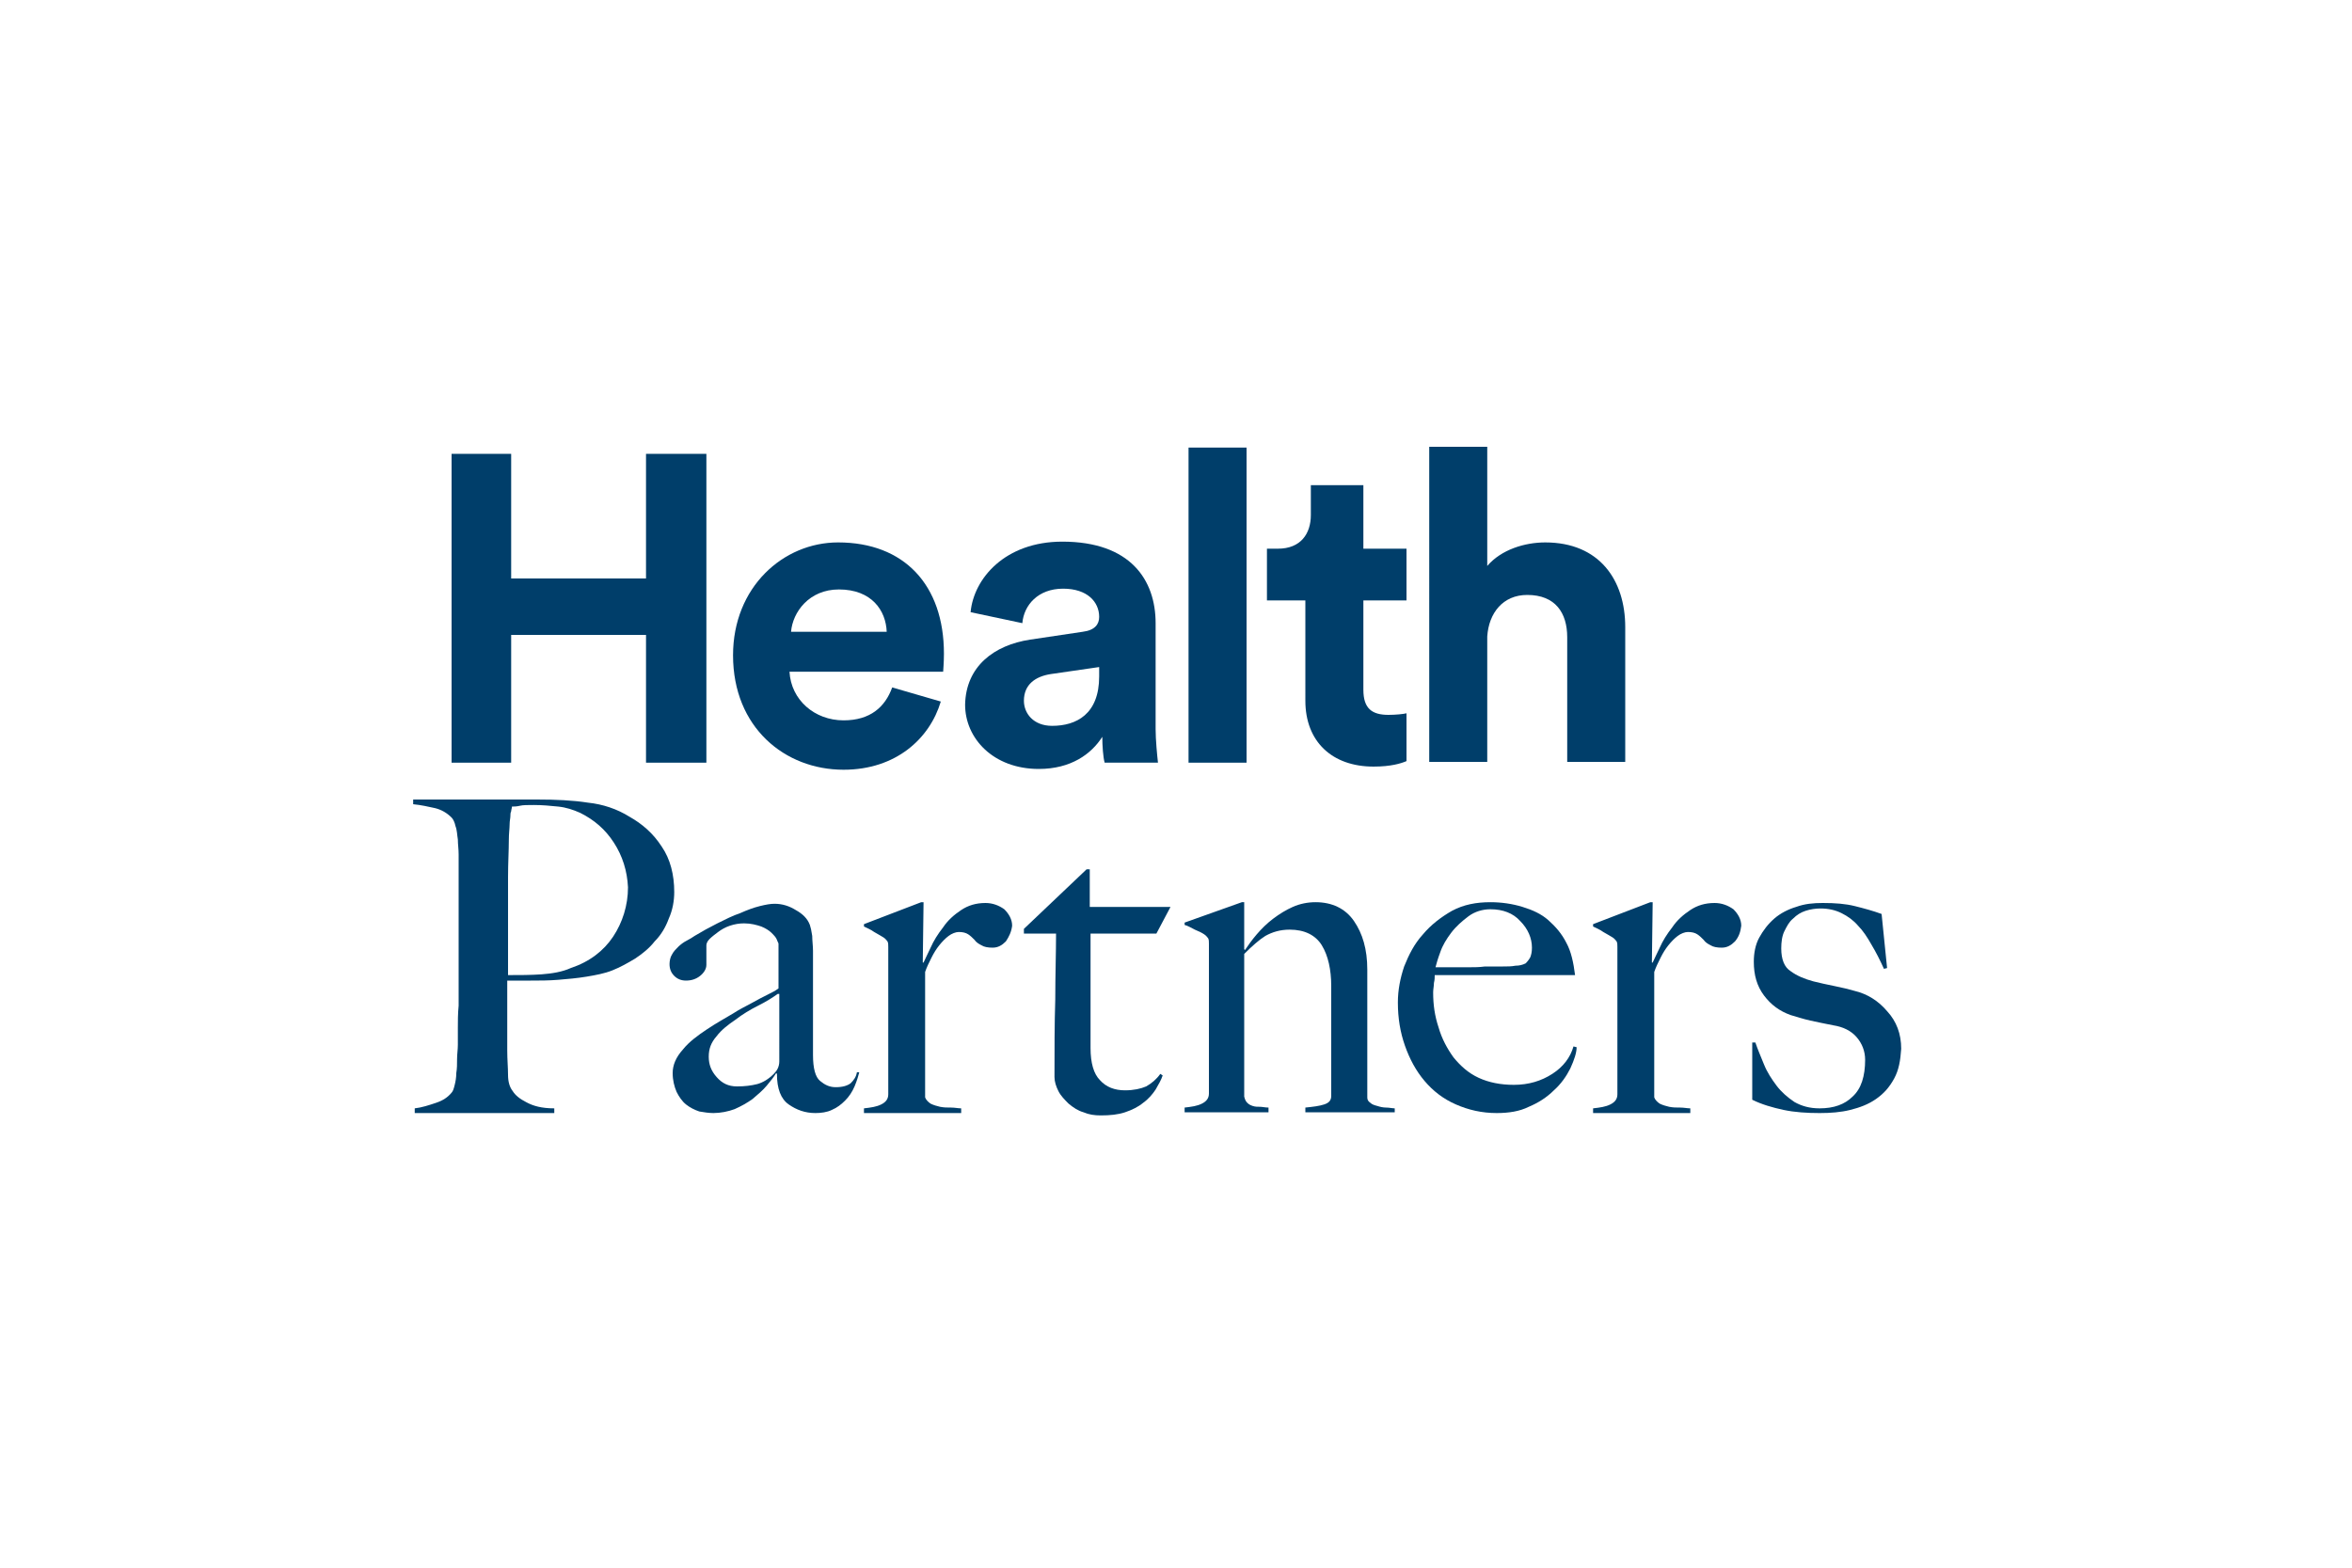 <?xml version="1.0" encoding="utf-8"?>
<!-- Generator: Adobe Illustrator 25.4.1, SVG Export Plug-In . SVG Version: 6.00 Build 0)  -->
<svg version="1.1" id="Layer_1" xmlns="http://www.w3.org/2000/svg" xmlns:xlink="http://www.w3.org/1999/xlink" x="0px" y="0px"
	 viewBox="0 0 300 200" style="enable-background:new 0 0 300 200;" xml:space="preserve">
<style type="text/css">
	.st0{fill-rule:evenodd;clip-rule:evenodd;fill:#1D1D1B;}
	.st1{fill:#1D1D1B;}
	.st2{fill:#6E6D73;}
	.st3{fill:#FFFFFF;}
	.st4{fill-rule:evenodd;clip-rule:evenodd;}
	.st5{fill:#231F20;}
	.st6{fill:#00A5B9;}
	.st7{fill:#C2C1C6;}
	.st8{fill:#0A4163;}
	.st9{fill:#094063;}
	.st10{fill:#0D4365;}
	.st11{fill:#17B6BF;}
	.st12{fill:#8FD2CE;}
	.st13{fill:#636466;}
	.st14{fill:#00BFD7;}
	.st15{fill:#00BFDC;}
	.st16{fill:#00AEC9;}
	.st17{fill:#8ED8F8;}
	.st18{fill:#0099B0;}
	.st19{fill:#44C8F5;}
	.st20{fill:#008296;}
	.st21{fill:#0091A7;}
	.st22{fill:#00A0B8;}
	.st23{fill:#006474;}
	.st24{fill:#007285;}
	.st25{fill:none;}
	.st26{fill:#FBB040;}
	.st27{fill:#00A6CE;}
	.st28{fill:#00AFDB;}
	.st29{fill:#00B274;}
	.st30{fill:#7F3F98;}
	.st31{fill:#2A2A2A;}
	.st32{fill:#FC5400;}
	.st33{fill:#007DBA;}
	.st34{fill:#E73033;}
	.st35{fill:#1392D1;}
	.st36{fill:#010101;}
	.st37{fill:#1B9DD9;}
	.st38{fill:#E36F1E;}
	.st39{fill:#EB9558;}
	.st40{fill:#9C0059;}
	.st41{fill:#EA610A;}
	.st42{fill:#E53F12;}
	.st43{fill:#241E49;}
	.st44{fill:#241E48;}
	.st45{fill:#251E49;}
	.st46{fill:#241E47;}
	.st47{fill:#241F4A;}
	.st48{fill:#2A3884;}
	.st49{fill:#251E4A;}
	.st50{fill:#231D45;}
	.st51{fill:#089647;}
	.st52{fill:#840035;}
	.st53{fill:#7D0031;}
	.st54{fill:#E01256;}
	.st55{fill:#E01257;}
	.st56{fill:#DA0F55;}
	.st57{fill:#D00B53;}
	.st58{fill:#A30147;}
	.st59{fill:#73012C;}
	.st60{fill:#9E0144;}
	.st61{fill:#970040;}
	.st62{fill:#C50750;}
	.st63{fill:#90003C;}
	.st64{fill:#AC0049;}
	.st65{fill:#B4004B;}
	.st66{fill:#BC034D;}
	.st67{fill:#004833;}
	.st68{fill:#E30000;}
	.st69{fill:#FFCD00;}
	.st70{fill:#78BE20;}
	.st71{clip-path:url(#SVGID_00000064347768022633392850000000322224756996535942_);fill:#003E6A;}
	.st72{clip-path:url(#SVGID_00000090976504263242899830000002877082023010631316_);}
	.st73{clip-path:url(#SVGID_00000013173944793771410450000016098331550950667148_);fill:#003E6A;}
	.st74{clip-path:url(#SVGID_00000115481932641101185840000013228381821404914840_);fill:#003E6A;}
	.st75{clip-path:url(#SVGID_00000155147488222064516840000014781329906517732245_);fill:#003E6A;}
	.st76{clip-path:url(#SVGID_00000014592731563368552080000008067986379882196156_);fill:#003E6A;}
	.st77{clip-path:url(#SVGID_00000143605689399923714250000015435368025481276340_);fill:#003E6A;}
	.st78{clip-path:url(#SVGID_00000155829954166557324510000013976695933830789540_);fill:#003E6A;}
	.st79{clip-path:url(#SVGID_00000092438078886420455900000015199081806080483731_);fill:#003E6A;}
	.st80{clip-path:url(#SVGID_00000061458534768656005980000004401055452565081230_);fill:#003E6A;}
	.st81{clip-path:url(#SVGID_00000083065704011225550790000011198897388262509194_);fill:#003E6A;}
	.st82{clip-path:url(#SVGID_00000024685183472468078580000014261005038883418526_);fill:#003E6A;}
	.st83{clip-path:url(#SVGID_00000131334081238800791810000010796468790397549993_);fill:#003E6A;}
	.st84{clip-path:url(#SVGID_00000017500227649051113270000001548287389817018044_);fill:#003E6A;}
	.st85{clip-path:url(#SVGID_00000008134012309986283990000004093945451856384162_);fill:#003E6A;}
	.st86{fill:#1D225A;}
	.st87{fill:#8CAAD5;}
	.st88{opacity:0.7;fill:#1D225A;enable-background:new    ;}
	.st89{fill:#7A2982;}
	.st90{fill:#7FBC42;}
	.st91{fill:#99D1EB;}
	.st92{fill:#6DB13D;}
	.st93{fill:#A6CE42;}
	.st94{fill:#77787B;}
	.st95{fill:#C7BEBB;}
	.st96{fill:url(#SVGID_00000152964470537484435560000014279773544540358813_);}
	.st97{fill:url(#SVGID_00000132059346778307358600000007881645490879997833_);}
	.st98{fill:url(#SVGID_00000056414930506127067310000013172515578256844722_);}
	.st99{fill:url(#SVGID_00000170963326216129209560000007139028988299143071_);}
	.st100{fill:url(#SVGID_00000051368067867961185100000003663636954448404639_);}
	.st101{fill:url(#SVGID_00000042736434489513021260000004950270844302586520_);}
	.st102{fill:url(#SVGID_00000177486031614474561380000007935755536128712872_);}
	.st103{fill:url(#SVGID_00000065759598905595608820000015343453009964858768_);}
	.st104{fill:url(#SVGID_00000125598318776913321590000015460843205285153159_);}
	.st105{fill:url(#SVGID_00000026865882685490780220000015943865988557305232_);}
	.st106{fill:url(#SVGID_00000107569703920151862080000004655161555295780225_);}
	.st107{fill:url(#SVGID_00000181779006698555536860000000442162969052232584_);}
	.st108{fill:#C6BEBB;}
	.st109{fill:#3C4449;}
	.st110{fill:#DE0614;}
	.st111{fill-rule:evenodd;clip-rule:evenodd;fill:#204D85;}
	.st112{fill-rule:evenodd;clip-rule:evenodd;fill:#E3672A;}
	.st113{fill-rule:evenodd;clip-rule:evenodd;fill:#FFFFFE;}
	.st114{fill-rule:evenodd;clip-rule:evenodd;fill:#E30313;}
	.st115{fill-rule:evenodd;clip-rule:evenodd;fill:#1C0E47;}
	.st116{fill-rule:evenodd;clip-rule:evenodd;fill:#B19759;}
	.st117{fill:#1C0E47;}
	.st118{fill-rule:evenodd;clip-rule:evenodd;fill:#019542;}
	.st119{fill-rule:evenodd;clip-rule:evenodd;fill:#FDFAFB;}
	.st120{fill-rule:evenodd;clip-rule:evenodd;fill:#FFED00;}
	.st121{fill-rule:evenodd;clip-rule:evenodd;fill:#F3ECD1;}
	.st122{fill-rule:evenodd;clip-rule:evenodd;fill:#F13E45;}
	.st123{fill-rule:evenodd;clip-rule:evenodd;fill:#007A83;}
	.st124{fill-rule:evenodd;clip-rule:evenodd;fill:#007B83;}
	.st125{fill-rule:evenodd;clip-rule:evenodd;fill:#007B84;}
	.st126{fill-rule:evenodd;clip-rule:evenodd;fill:#017A85;}
	.st127{fill-rule:evenodd;clip-rule:evenodd;fill:#712782;}
	.st128{fill-rule:evenodd;clip-rule:evenodd;fill:#9A1F80;}
	.st129{fill-rule:evenodd;clip-rule:evenodd;fill:#FFFFFF;}
	.st130{clip-path:url(#SVGID_00000181801418057132041120000006211905828214391699_);}
	
		.st131{clip-path:url(#SVGID_00000034090587347359786300000015690987207359157124_);fill-rule:evenodd;clip-rule:evenodd;fill:#00468B;}
	
		.st132{clip-path:url(#SVGID_00000111149387554300413660000014656249371198916541_);fill-rule:evenodd;clip-rule:evenodd;fill:#00468B;}
	
		.st133{clip-path:url(#SVGID_00000023272090808008314000000009411934525176834460_);fill-rule:evenodd;clip-rule:evenodd;fill:#00468B;}
	
		.st134{clip-path:url(#SVGID_00000060745077164012504210000013530538812104759965_);fill-rule:evenodd;clip-rule:evenodd;fill:#00468B;}
	
		.st135{clip-path:url(#SVGID_00000151507570835955981580000010227702892425981576_);fill-rule:evenodd;clip-rule:evenodd;fill:#00468B;}
	
		.st136{clip-path:url(#SVGID_00000120532696439835754910000008607503446904914352_);fill-rule:evenodd;clip-rule:evenodd;fill:#00468B;}
	
		.st137{clip-path:url(#SVGID_00000169538190816821863570000001409896310547094144_);fill-rule:evenodd;clip-rule:evenodd;fill:#00468B;}
	
		.st138{clip-path:url(#SVGID_00000052810608488489408370000004203599954934819469_);fill-rule:evenodd;clip-rule:evenodd;fill:#00468B;}
	
		.st139{clip-path:url(#SVGID_00000106115067034485888350000013768811582183821748_);fill-rule:evenodd;clip-rule:evenodd;fill:#00468B;}
	
		.st140{clip-path:url(#SVGID_00000048461880154926848320000007952488150043486090_);fill-rule:evenodd;clip-rule:evenodd;fill:#00468B;}
	
		.st141{clip-path:url(#SVGID_00000087374309072071987180000015697794501229294764_);fill-rule:evenodd;clip-rule:evenodd;fill:#00468B;}
	
		.st142{clip-path:url(#SVGID_00000061455934005084555610000001067643224391475898_);fill-rule:evenodd;clip-rule:evenodd;fill:#00468B;}
	.st143{clip-path:url(#SVGID_00000177470882787271511360000004626477905914092690_);}
	
		.st144{clip-path:url(#SVGID_00000173857998017888479110000014477900334123261824_);fill:url(#SVGID_00000114056234596625872290000003547705681861681563_);}
	.st145{clip-path:url(#SVGID_00000173152355054612080240000010745875604823082388_);}
	
		.st146{clip-path:url(#SVGID_00000119824813272561421520000013145432322429190560_);fill-rule:evenodd;clip-rule:evenodd;fill:#00468B;}
	
		.st147{clip-path:url(#SVGID_00000155829153578735904090000009847863437893498554_);fill-rule:evenodd;clip-rule:evenodd;fill:#00468B;}
	
		.st148{clip-path:url(#SVGID_00000012447152660654773510000012003936118499181467_);fill-rule:evenodd;clip-rule:evenodd;fill:#00468B;}
	.st149{clip-path:url(#SVGID_00000183226786986943680060000008901711421079147927_);fill:#00468B;}
	.st150{clip-path:url(#SVGID_00000054259307799948208730000001063255632720326842_);fill:#00468B;}
	.st151{fill-rule:evenodd;clip-rule:evenodd;fill:#005199;}
	.st152{fill-rule:evenodd;clip-rule:evenodd;fill:#005097;}
	.st153{fill-rule:evenodd;clip-rule:evenodd;fill:#7CC144;}
	.st154{fill-rule:evenodd;clip-rule:evenodd;fill:#F66735;}
	.st155{fill-rule:evenodd;clip-rule:evenodd;fill:#014E96;}
	.st156{fill-rule:evenodd;clip-rule:evenodd;fill:#93A4CE;}
	.st157{fill-rule:evenodd;clip-rule:evenodd;fill:#034B8B;}
	.st158{fill-rule:evenodd;clip-rule:evenodd;fill:#0B4C8B;}
	.st159{fill-rule:evenodd;clip-rule:evenodd;fill:#0B528C;}
	.st160{fill-rule:evenodd;clip-rule:evenodd;fill:#90B870;}
	.st161{fill-rule:evenodd;clip-rule:evenodd;fill:#2A2A65;}
	.st162{fill:#002F6B;}
	.st163{fill:#67C7C5;}
	.st164{fill:#00457C;}
	.st165{fill-rule:evenodd;clip-rule:evenodd;fill:#02457C;}
	.st166{fill-rule:evenodd;clip-rule:evenodd;fill:#00A1E2;}
	.st167{fill:#006EB7;}
	.st168{fill:#C9D300;}
	.st169{fill-rule:evenodd;clip-rule:evenodd;fill:#1B154A;}
	.st170{fill-rule:evenodd;clip-rule:evenodd;fill:#F37237;}
	.st171{fill:#1B154A;}
	.st172{fill-rule:evenodd;clip-rule:evenodd;fill:#58585C;}
	.st173{fill-rule:evenodd;clip-rule:evenodd;fill:#54B55E;}
	.st174{fill-rule:evenodd;clip-rule:evenodd;fill:#6D6962;}
	.st175{fill-rule:evenodd;clip-rule:evenodd;fill:#8D2468;}
	.st176{fill-rule:evenodd;clip-rule:evenodd;fill:#911E66;}
	.st177{fill-rule:evenodd;clip-rule:evenodd;fill:#00578D;}
	.st178{fill-rule:evenodd;clip-rule:evenodd;fill:#C9DA2B;}
	.st179{fill-rule:evenodd;clip-rule:evenodd;fill:#12BCC0;}
	.st180{fill-rule:evenodd;clip-rule:evenodd;fill:#0083CA;}
	.st181{fill:#F68B1F;}
	.st182{fill:#FAA61A;}
	.st183{fill:#FFC40C;}
	.st184{fill-rule:evenodd;clip-rule:evenodd;fill:#B5111B;}
	.st185{fill-rule:evenodd;clip-rule:evenodd;fill:#565759;}
	.st186{fill:#070A0A;}
	.st187{fill:#080B0B;}
	.st188{fill:#060808;}
	.st189{fill:#070909;}
</style>
<g id="Layer_1_00000181775706962203805390000011784326917776988064_">
	<g>
		<g>
			<g>
				<defs>
					<rect id="SVGID_1_" x="25" y="18.6" width="250" height="162.9"/>
				</defs>
				<clipPath id="SVGID_00000080198857996531876420000014277052364126958999_">
					<use xlink:href="#SVGID_1_"  style="overflow:visible;"/>
				</clipPath>
				<polygon style="clip-path:url(#SVGID_00000080198857996531876420000014277052364126958999_);fill:#003E6A;" points="82.4,97.3 
					82.4,81 65.2,81 65.2,97.3 57.6,97.3 57.6,57.9 65.2,57.9 65.2,73.8 82.4,73.8 82.4,57.9 90.1,57.9 90.1,97.3 				"/>
			</g>
			<g>
				<defs>
					<rect id="SVGID_00000121248552145561381550000008962917418868883585_" x="25" y="18.6" width="250" height="162.9"/>
				</defs>
				<clipPath id="SVGID_00000117668311365477539390000001163294078919565702_">
					<use xlink:href="#SVGID_00000121248552145561381550000008962917418868883585_"  style="overflow:visible;"/>
				</clipPath>
				<g style="clip-path:url(#SVGID_00000117668311365477539390000001163294078919565702_);">
					<g>
						<defs>
							<rect id="SVGID_00000083797216802298673040000017764245543229951408_" x="25" y="18.6" width="250" height="162.9"/>
						</defs>
						<clipPath id="SVGID_00000093871580968838468440000003210896361941420188_">
							<use xlink:href="#SVGID_00000083797216802298673040000017764245543229951408_"  style="overflow:visible;"/>
						</clipPath>
						<path style="clip-path:url(#SVGID_00000093871580968838468440000003210896361941420188_);fill:#003E6A;" d="M120,89.5
							c-1.4,4.7-5.7,8.7-12.4,8.7c-7.5,0-14.1-5.4-14.1-14.6c0-8.7,6.4-14.4,13.4-14.4c8.4,0,13.5,5.4,13.5,14.2
							c0,1.1-0.1,2.2-0.1,2.3h-19.6c0.2,3.6,3.2,6.2,6.9,6.2c3.4,0,5.3-1.7,6.2-4.2L120,89.5z M113.1,80.6c-0.1-2.7-1.9-5.4-6.1-5.4
							c-3.8,0-5.9,2.9-6.1,5.4H113.1z"/>
					</g>
					<g>
						<defs>
							<rect id="SVGID_00000012472554973369048160000012584694946791197620_" x="25" y="18.6" width="250" height="162.9"/>
						</defs>
						<clipPath id="SVGID_00000052804689273685669690000005155109665537204110_">
							<use xlink:href="#SVGID_00000012472554973369048160000012584694946791197620_"  style="overflow:visible;"/>
						</clipPath>
						<path style="clip-path:url(#SVGID_00000052804689273685669690000005155109665537204110_);fill:#003E6A;" d="M131.4,81.6l6.7-1
							c1.6-0.2,2.1-1,2.1-1.9c0-1.9-1.5-3.6-4.6-3.6c-3.2,0-5,2.1-5.2,4.4l-6.6-1.4c0.4-4.3,4.4-9,11.7-9c8.7,0,11.9,4.9,11.9,10.4
							V93c0,1.4,0.2,3.4,0.3,4.3h-6.8c-0.2-0.7-0.3-2.2-0.3-3.3c-1.4,2.2-4,4.1-8.1,4.1c-5.8,0-9.4-3.9-9.4-8.2
							C123.2,85,126.8,82.3,131.4,81.6 M140.2,86.3v-1.2L134,86c-1.9,0.3-3.4,1.3-3.4,3.4c0,1.6,1.2,3.2,3.6,3.2
							C137.3,92.6,140.2,91.1,140.2,86.3"/>
					</g>
					<g>
						<defs>
							<rect id="SVGID_00000024000374344969361300000000752792218779891894_" x="25" y="18.6" width="250" height="162.9"/>
						</defs>
						<clipPath id="SVGID_00000000944220131906154070000001375812070489969044_">
							<use xlink:href="#SVGID_00000024000374344969361300000000752792218779891894_"  style="overflow:visible;"/>
						</clipPath>
						
							<rect x="151.6" y="57.1" style="clip-path:url(#SVGID_00000000944220131906154070000001375812070489969044_);fill:#003E6A;" width="7.4" height="40.2"/>
					</g>
					<g>
						<defs>
							<rect id="SVGID_00000180338505309925314090000007812082256467950517_" x="25" y="18.6" width="250" height="162.9"/>
						</defs>
						<clipPath id="SVGID_00000131344874918284208120000010847493967006462605_">
							<use xlink:href="#SVGID_00000180338505309925314090000007812082256467950517_"  style="overflow:visible;"/>
						</clipPath>
						<path style="clip-path:url(#SVGID_00000131344874918284208120000010847493967006462605_);fill:#003E6A;" d="M173.9,70h5.5v6.6
							h-5.5V88c0,2.4,1.1,3.2,3.2,3.2c0.9,0,1.9-0.1,2.3-0.2v6.1c-0.7,0.3-2,0.7-4.2,0.7c-5.3,0-8.7-3.2-8.7-8.4V76.6h-4.9V70h1.4
							c2.9,0,4.2-1.9,4.2-4.3v-3.8h6.7L173.9,70L173.9,70z"/>
					</g>
					<g>
						<defs>
							<rect id="SVGID_00000091011002623762182520000013979581501982591895_" x="25" y="18.6" width="250" height="162.9"/>
						</defs>
						<clipPath id="SVGID_00000031887611164155540900000002160270675319397523_">
							<use xlink:href="#SVGID_00000091011002623762182520000013979581501982591895_"  style="overflow:visible;"/>
						</clipPath>
						<path style="clip-path:url(#SVGID_00000031887611164155540900000002160270675319397523_);fill:#003E6A;" d="M189.7,97.2h-7.4
							V57h7.4v15.2c1.8-2.1,4.8-3,7.4-3c6.9,0,10.2,4.8,10.2,10.8v17.2h-7.4V81.3c0-3.1-1.5-5.4-5.1-5.4c-3.1,0-4.9,2.3-5.1,5.3
							L189.7,97.2L189.7,97.2z"/>
					</g>
					<g>
						<defs>
							<rect id="SVGID_00000014592887501497647350000008172867637813983134_" x="25" y="18.6" width="250" height="162.9"/>
						</defs>
						<clipPath id="SVGID_00000074400250649084916700000014583657756803159687_">
							<use xlink:href="#SVGID_00000014592887501497647350000008172867637813983134_"  style="overflow:visible;"/>
						</clipPath>
						<path style="clip-path:url(#SVGID_00000074400250649084916700000014583657756803159687_);fill:#003E6A;" d="M85.3,117.2
							c-0.4,1.1-1,2.1-1.8,2.9c-0.7,0.9-1.6,1.6-2.5,2.2c-1,0.6-1.9,1.1-2.9,1.5c-1,0.4-2.1,0.6-3.3,0.8c-1.2,0.2-2.4,0.3-3.6,0.4
							c-1.2,0.1-2.4,0.1-3.5,0.1h-3v3.1v2.2c0,0.6,0,1.2,0,1.8c0,0.5,0,1.1,0,1.8c0,1.2,0.1,2.2,0.1,3.1c0,0.9,0.2,1.6,0.6,2.1
							c0.3,0.5,0.9,1,1.7,1.4c0.9,0.5,2,0.8,3.6,0.8v0.6H52.9v-0.6c0.9-0.1,1.8-0.4,2.7-0.7c0.9-0.3,1.5-0.7,2-1.3
							c0.2-0.2,0.3-0.6,0.4-1c0.1-0.4,0.2-0.9,0.2-1.5c0.1-0.6,0.1-1.1,0.1-1.8c0-0.6,0.1-1.2,0.1-1.8c0-0.5,0-1.2,0-2.1
							c0-0.9,0-1.9,0.1-2.9c0-1.1,0-2.1,0-3.3v-3.2v-10.8c0-0.7,0-1.3,0-2s-0.1-1.3-0.1-1.9c-0.1-0.6-0.1-1.2-0.3-1.7
							c-0.1-0.5-0.3-0.9-0.5-1.1c-0.6-0.6-1.3-1-2.1-1.2c-0.9-0.2-1.8-0.4-2.8-0.5v-0.6H54c0.7,0,1.5,0,2.5,0c0.9,0,2,0,3.1,0
							s2.2,0,3.3,0c1.1,0,2.1,0,3.1,0h2.5c2.4,0,4.6,0.1,6.5,0.4c1.9,0.2,3.7,0.8,5.3,1.8c1.6,0.9,3,2.1,4.1,3.8
							c1.1,1.6,1.6,3.6,1.6,5.8C86,114.9,85.8,116.1,85.3,117.2 M78.3,107.5c-1.1-1.7-2.5-2.9-4.3-3.8c-0.9-0.4-1.8-0.7-2.8-0.8
							c-1-0.1-2-0.2-3.1-0.2c-0.8,0-1.4,0-1.8,0.1c-0.4,0.1-0.8,0.1-1,0.1c0,0.2-0.1,0.4-0.1,0.6c-0.1,0.2-0.1,0.4-0.1,0.6
							c0,0.3-0.1,0.6-0.1,1.1c0,0.5-0.1,1.1-0.1,2c0,1.3-0.1,2.9-0.1,4.7c0,1.9,0,3.7,0,5.4v4.7v2.4c1.5,0,2.9,0,4.3-0.1
							c1.3-0.1,2.6-0.3,3.7-0.8c2.4-0.8,4.2-2.2,5.4-4s1.9-4,1.9-6.3C80,111.1,79.4,109.2,78.3,107.5"/>
					</g>
					<g>
						<defs>
							<rect id="SVGID_00000057148264543457025350000004937559603541642398_" x="25" y="18.6" width="250" height="162.9"/>
						</defs>
						<clipPath id="SVGID_00000132063105560502849580000007030469975586528690_">
							<use xlink:href="#SVGID_00000057148264543457025350000004937559603541642398_"  style="overflow:visible;"/>
						</clipPath>
						<path style="clip-path:url(#SVGID_00000132063105560502849580000007030469975586528690_);fill:#003E6A;" d="M109,138.6
							c-0.3,0.7-0.7,1.3-1.2,1.8c-0.5,0.5-1,0.9-1.7,1.2c-0.6,0.3-1.4,0.4-2.1,0.4c-1.3,0-2.4-0.4-3.4-1.1c-1-0.7-1.5-2-1.5-3.9
							l-0.1-0.1c-0.3,0.5-0.7,1-1.2,1.6c-0.5,0.6-1.1,1.1-1.8,1.7c-0.7,0.5-1.4,0.9-2.3,1.3c-0.8,0.3-1.8,0.5-2.7,0.5
							c-0.6,0-1.2-0.1-1.8-0.2c-0.6-0.2-1.2-0.5-1.7-0.9c-0.5-0.4-0.9-1-1.2-1.6c-0.3-0.7-0.5-1.5-0.5-2.4c0-1,0.4-2,1.3-3
							c0.8-1,1.9-1.8,3.1-2.6c1.2-0.8,2.3-1.4,3.3-2c0.9-0.6,1.8-1,2.5-1.4c0.7-0.4,1.3-0.7,1.9-1s1-0.5,1.4-0.8v-5.7
							c0-0.1-0.1-0.2-0.2-0.5c-0.1-0.3-0.4-0.6-0.7-0.9c-0.3-0.3-0.8-0.6-1.3-0.8c-0.6-0.2-1.3-0.4-2.2-0.4c-0.6,0-1.2,0.1-1.8,0.3
							c-0.6,0.2-1.1,0.5-1.5,0.8c-0.4,0.3-0.8,0.6-1.1,0.9c-0.3,0.3-0.4,0.6-0.4,0.8v2.5c0,0.5-0.3,1-0.8,1.4
							c-0.5,0.4-1.1,0.6-1.8,0.6c-0.6,0-1.1-0.2-1.5-0.6c-0.4-0.4-0.6-0.9-0.6-1.5c0-0.4,0.1-0.9,0.3-1.2c0.2-0.4,0.5-0.7,0.8-1
							c0.3-0.3,0.7-0.6,1.1-0.8c0.4-0.2,0.7-0.4,1-0.6c1-0.6,1.9-1.1,2.9-1.6c1-0.5,2-1,2.9-1.3c0.9-0.4,1.7-0.7,2.5-0.9
							c0.8-0.2,1.4-0.3,1.9-0.3c1,0,1.9,0.3,2.7,0.8c0.9,0.5,1.5,1.1,1.8,1.9c0.1,0.3,0.2,0.7,0.3,1.4c0,0.6,0.1,1.3,0.1,1.9
							c0,1.3,0,2.5,0,3.6c0,1.1,0,2.1,0,3.1c0,1,0,2,0,3.1c0,1.1,0,2.2,0,3.5c0,1.7,0.3,2.8,0.9,3.3c0.6,0.5,1.2,0.8,2,0.8
							c0.9,0,1.5-0.2,1.9-0.5c0.4-0.4,0.7-0.8,0.8-1.4h0.3C109.5,137.2,109.3,137.9,109,138.6 M99.2,126.8c-0.7,0.5-1.5,1-2.5,1.5
							c-1,0.5-2,1.1-2.9,1.8c-0.9,0.6-1.8,1.3-2.4,2.1c-0.7,0.8-1,1.6-1,2.6c0,1,0.3,1.8,1,2.6c0.7,0.8,1.5,1.2,2.6,1.2
							c1,0,1.8-0.1,2.6-0.3c0.7-0.2,1.4-0.6,2.1-1.3c0.4-0.4,0.7-0.9,0.7-1.6V126.8z"/>
					</g>
					<g>
						<defs>
							<rect id="SVGID_00000029020906259729398990000009779886776292342921_" x="25" y="18.6" width="250" height="162.9"/>
						</defs>
						<clipPath id="SVGID_00000173153924187993428020000003868574029188181386_">
							<use xlink:href="#SVGID_00000029020906259729398990000009779886776292342921_"  style="overflow:visible;"/>
						</clipPath>
						<path style="clip-path:url(#SVGID_00000173153924187993428020000003868574029188181386_);fill:#003E6A;" d="M128.3,120.1
							c-0.5,0.5-1,0.8-1.7,0.8c-0.6,0-1.1-0.1-1.4-0.3c-0.4-0.2-0.7-0.4-0.9-0.7c-0.3-0.3-0.5-0.5-0.8-0.7s-0.7-0.3-1.2-0.3
							c-0.4,0-0.9,0.2-1.3,0.5c-0.4,0.3-0.8,0.7-1.2,1.2c-0.4,0.5-0.7,1-1,1.6c-0.3,0.6-0.6,1.2-0.8,1.8v16c0.1,0.3,0.4,0.6,0.7,0.8
							c0.4,0.2,0.8,0.3,1.2,0.4c0.5,0.1,0.9,0.1,1.4,0.1s0.9,0.1,1.3,0.1v0.6h-12.4v-0.6c0.9-0.1,1.6-0.2,2.2-0.5
							c0.6-0.3,0.9-0.7,0.9-1.3v-18.8c0-0.3,0-0.5-0.1-0.7c-0.1-0.1-0.2-0.3-0.5-0.5c-0.3-0.2-0.7-0.4-1.2-0.7
							c-0.4-0.3-0.9-0.5-1.3-0.7v-0.3l7.3-2.8h0.3l-0.1,7.7h0.1c0.2-0.4,0.5-1.1,0.9-1.9c0.4-0.9,0.9-1.7,1.6-2.6
							c0.6-0.9,1.4-1.6,2.3-2.2c0.9-0.6,1.9-0.9,3.1-0.9c0.9,0,1.7,0.3,2.4,0.8c0.6,0.6,1,1.3,1,2.1
							C129,118.9,128.7,119.5,128.3,120.1"/>
					</g>
					<g>
						<defs>
							<rect id="SVGID_00000026865867713677047260000008374183275576788639_" x="25" y="18.6" width="250" height="162.9"/>
						</defs>
						<clipPath id="SVGID_00000092442256590727276250000009436334445936419480_">
							<use xlink:href="#SVGID_00000026865867713677047260000008374183275576788639_"  style="overflow:visible;"/>
						</clipPath>
						<path style="clip-path:url(#SVGID_00000092442256590727276250000009436334445936419480_);fill:#003E6A;" d="M147.5,119.1h-8.4
							v14.6c0,1.9,0.4,3.3,1.2,4.1c0.8,0.9,1.9,1.3,3.2,1.3c1.1,0,2-0.2,2.7-0.5c0.7-0.4,1.3-0.9,1.8-1.6l0.3,0.2
							c-0.2,0.6-0.5,1.1-0.9,1.8c-0.4,0.6-0.9,1.2-1.6,1.7c-0.6,0.5-1.4,0.9-2.3,1.2c-0.9,0.3-1.9,0.4-3.1,0.4
							c-0.8,0-1.5-0.1-2.2-0.4c-0.7-0.2-1.3-0.6-1.9-1.1c-0.5-0.5-1-1-1.3-1.6c-0.3-0.6-0.5-1.2-0.5-1.8c0-3.5,0-6.8,0.1-9.9
							c0-3.1,0.1-5.9,0.1-8.4h-4.1v-0.6l8-7.6h0.4v4.8h10.3L147.5,119.1z"/>
					</g>
					<g>
						<defs>
							<rect id="SVGID_00000088816084075201498740000015436810555379086772_" x="25" y="18.6" width="250" height="162.9"/>
						</defs>
						<clipPath id="SVGID_00000067946435502918381990000008480648409448275901_">
							<use xlink:href="#SVGID_00000088816084075201498740000015436810555379086772_"  style="overflow:visible;"/>
						</clipPath>
						<path style="clip-path:url(#SVGID_00000067946435502918381990000008480648409448275901_);fill:#003E6A;" d="M166.5,141.9v-0.6
							c1-0.1,1.8-0.2,2.4-0.4s0.9-0.5,0.9-1.1v-14c0-2.1-0.4-3.9-1.2-5.2c-0.8-1.3-2.2-2-4.1-2c-1.2,0-2.2,0.3-3.1,0.8
							c-0.8,0.5-1.7,1.3-2.7,2.3v18.2c0.1,0.4,0.2,0.6,0.4,0.8c0.2,0.2,0.4,0.3,0.7,0.4c0.3,0.1,0.6,0.1,0.9,0.1
							c0.3,0,0.7,0.1,1.1,0.1v0.6h-10.7v-0.6c0.9-0.1,1.6-0.2,2.2-0.5c0.6-0.3,0.9-0.7,0.9-1.3v-19.1c0-0.3,0-0.5-0.1-0.7
							c-0.1-0.1-0.2-0.3-0.5-0.5c-0.3-0.2-0.7-0.4-1.2-0.6c-0.4-0.2-0.9-0.5-1.3-0.6v-0.3l7.3-2.6h0.3v6l0.1,0.1
							c0.4-0.6,0.9-1.3,1.5-2c0.6-0.7,1.3-1.4,2.1-2s1.6-1.1,2.5-1.5c0.9-0.4,1.9-0.6,2.9-0.6c2.1,0,3.8,0.8,4.9,2.4
							c1.1,1.6,1.7,3.6,1.7,6.2V140c0,0.3,0.1,0.5,0.4,0.7c0.2,0.2,0.5,0.3,0.9,0.4c0.3,0.1,0.7,0.2,1.1,0.2s0.8,0.1,1.1,0.1v0.5
							L166.5,141.9L166.5,141.9z"/>
					</g>
					<g>
						<defs>
							<rect id="SVGID_00000002377809657075326350000007401754373769329551_" x="25" y="18.6" width="250" height="162.9"/>
						</defs>
						<clipPath id="SVGID_00000053520783906006831700000017060118821233304218_">
							<use xlink:href="#SVGID_00000002377809657075326350000007401754373769329551_"  style="overflow:visible;"/>
						</clipPath>
						<path style="clip-path:url(#SVGID_00000053520783906006831700000017060118821233304218_);fill:#003E6A;" d="M200.3,136.3
							c-0.5,1-1.2,2-2.1,2.8c-0.9,0.9-2,1.6-3.2,2.1c-1.2,0.6-2.6,0.8-4.1,0.8c-1.9,0-3.6-0.4-5.2-1.1c-1.6-0.7-2.9-1.7-4-3
							c-1.1-1.3-1.9-2.8-2.5-4.5c-0.6-1.7-0.9-3.5-0.9-5.5c0-1.6,0.3-3.1,0.8-4.6c0.6-1.5,1.3-2.9,2.4-4.1c1-1.2,2.3-2.2,3.7-3
							c1.5-0.8,3.1-1.1,4.9-1.1c1.4,0,2.8,0.2,4.1,0.6c1.3,0.4,2.4,0.9,3.3,1.7c0.9,0.8,1.7,1.7,2.3,2.9c0.6,1.1,0.9,2.5,1.1,4.1
							H183c0,0.3,0,0.6-0.1,1c0,0.4-0.1,0.8-0.1,1.2c0,1.6,0.2,3,0.7,4.5c0.4,1.4,1.1,2.7,1.9,3.8c0.9,1.1,1.9,2,3.2,2.6
							c1.3,0.6,2.8,0.9,4.5,0.9c1.9,0,3.5-0.5,4.9-1.4c1.4-0.9,2.3-2.1,2.7-3.5l0.4,0.1C201.1,134.3,200.8,135.2,200.3,136.3
							 M193.9,117.5c-0.9-1-2.2-1.5-3.8-1.5c-1,0-2,0.3-2.8,0.9c-0.8,0.6-1.6,1.3-2.2,2.1c-0.6,0.8-1.1,1.6-1.4,2.5
							c-0.3,0.8-0.5,1.5-0.6,1.9h2.3c0.7,0,1.3,0,2,0c0.6,0,1.3,0,2-0.1c0.7,0,1.5,0,2.3,0c0.6,0,1.1,0,1.6-0.1
							c0.5,0,0.9-0.1,1.3-0.3c0.3-0.3,0.5-0.6,0.6-0.8c0.1-0.3,0.2-0.6,0.2-1.2C195.4,119.7,194.9,118.5,193.9,117.5"/>
					</g>
					<g>
						<defs>
							<rect id="SVGID_00000035490419347950034290000014418944983296201358_" x="25" y="18.6" width="250" height="162.9"/>
						</defs>
						<clipPath id="SVGID_00000054226035922971525370000012294460923098901415_">
							<use xlink:href="#SVGID_00000035490419347950034290000014418944983296201358_"  style="overflow:visible;"/>
						</clipPath>
						<path style="clip-path:url(#SVGID_00000054226035922971525370000012294460923098901415_);fill:#003E6A;" d="M221.3,120.1
							c-0.5,0.5-1,0.8-1.7,0.8c-0.6,0-1.1-0.1-1.4-0.3c-0.4-0.2-0.7-0.4-0.9-0.7c-0.3-0.3-0.5-0.5-0.8-0.7s-0.7-0.3-1.2-0.3
							c-0.4,0-0.9,0.2-1.3,0.5c-0.4,0.3-0.8,0.7-1.2,1.2c-0.4,0.5-0.7,1-1,1.6c-0.3,0.6-0.6,1.2-0.8,1.8v16c0.1,0.3,0.4,0.6,0.7,0.8
							c0.4,0.2,0.8,0.3,1.2,0.4c0.5,0.1,0.9,0.1,1.4,0.1c0.5,0,0.9,0.1,1.3,0.1v0.6h-12.4v-0.6c0.9-0.1,1.6-0.2,2.2-0.5
							c0.6-0.3,0.9-0.7,0.9-1.3v-18.8c0-0.3,0-0.5-0.1-0.7c-0.1-0.1-0.2-0.3-0.5-0.5c-0.3-0.2-0.7-0.4-1.2-0.7
							c-0.4-0.3-0.9-0.5-1.3-0.7v-0.3l7.3-2.8h0.3l-0.1,7.7h0.1c0.2-0.4,0.5-1.1,0.9-1.9c0.4-0.9,0.9-1.7,1.6-2.6
							c0.6-0.9,1.4-1.6,2.3-2.2c0.9-0.6,1.9-0.9,3.1-0.9c0.9,0,1.7,0.3,2.4,0.8c0.6,0.6,1,1.3,1,2.1
							C222,118.9,221.8,119.5,221.3,120.1"/>
					</g>
					<g>
						<defs>
							<rect id="SVGID_00000081631927362518641120000006652342814725339318_" x="25" y="18.6" width="250" height="162.9"/>
						</defs>
						<clipPath id="SVGID_00000138535821231490828090000007971182952793109664_">
							<use xlink:href="#SVGID_00000081631927362518641120000006652342814725339318_"  style="overflow:visible;"/>
						</clipPath>
						<path style="clip-path:url(#SVGID_00000138535821231490828090000007971182952793109664_);fill:#003E6A;" d="M241.6,137.6
							c-0.6,1.1-1.3,1.9-2.3,2.6c-1,0.7-2.1,1.1-3.3,1.4s-2.5,0.4-3.9,0.4c-1.6,0-3.2-0.1-4.6-0.4c-1.4-0.3-2.8-0.7-4-1.3V133h0.4
							c0.3,0.9,0.7,1.8,1.1,2.8c0.4,1,1,1.9,1.6,2.7c0.6,0.8,1.4,1.5,2.3,2.1c0.9,0.5,1.9,0.8,3.2,0.8c1.8,0,3.2-0.5,4.2-1.5
							c1.1-1,1.6-2.6,1.6-4.7c0-1.1-0.4-2.1-1.1-2.9c-0.7-0.8-1.7-1.3-3-1.5c-1-0.2-2-0.4-2.9-0.6c-0.9-0.2-1.8-0.5-2.5-0.7
							c-1.4-0.5-2.5-1.3-3.4-2.5c-0.9-1.2-1.3-2.6-1.3-4.3c0-1.1,0.2-2.2,0.7-3.1c0.5-0.9,1.1-1.7,1.9-2.4c0.8-0.7,1.8-1.2,2.8-1.5
							c1.1-0.4,2.2-0.5,3.4-0.5c1.6,0,2.9,0.1,4.1,0.4c1.2,0.3,2.3,0.6,3.4,1l0.7,6.9l-0.4,0.1c-0.5-1.1-1-2.1-1.6-3.1
							c-0.5-0.9-1.1-1.8-1.7-2.4c-0.6-0.7-1.3-1.2-2.1-1.6c-0.8-0.4-1.7-0.6-2.7-0.6c-0.6,0-1.3,0.1-1.9,0.3c-0.6,0.2-1.1,0.5-1.6,1
							c-0.5,0.4-0.8,1-1.1,1.6c-0.3,0.6-0.4,1.4-0.4,2.2c0,1.4,0.4,2.4,1.2,2.9c0.8,0.6,1.8,1,2.9,1.3c0.8,0.2,1.7,0.4,2.7,0.6
							c1,0.2,1.8,0.4,2.5,0.6c1.7,0.4,3.1,1.3,4.2,2.6c1.2,1.3,1.8,2.9,1.8,4.8C242.4,135.3,242.2,136.5,241.6,137.6"/>
					</g>
				</g>
			</g>
		</g>
	</g>
</g>
</svg>
